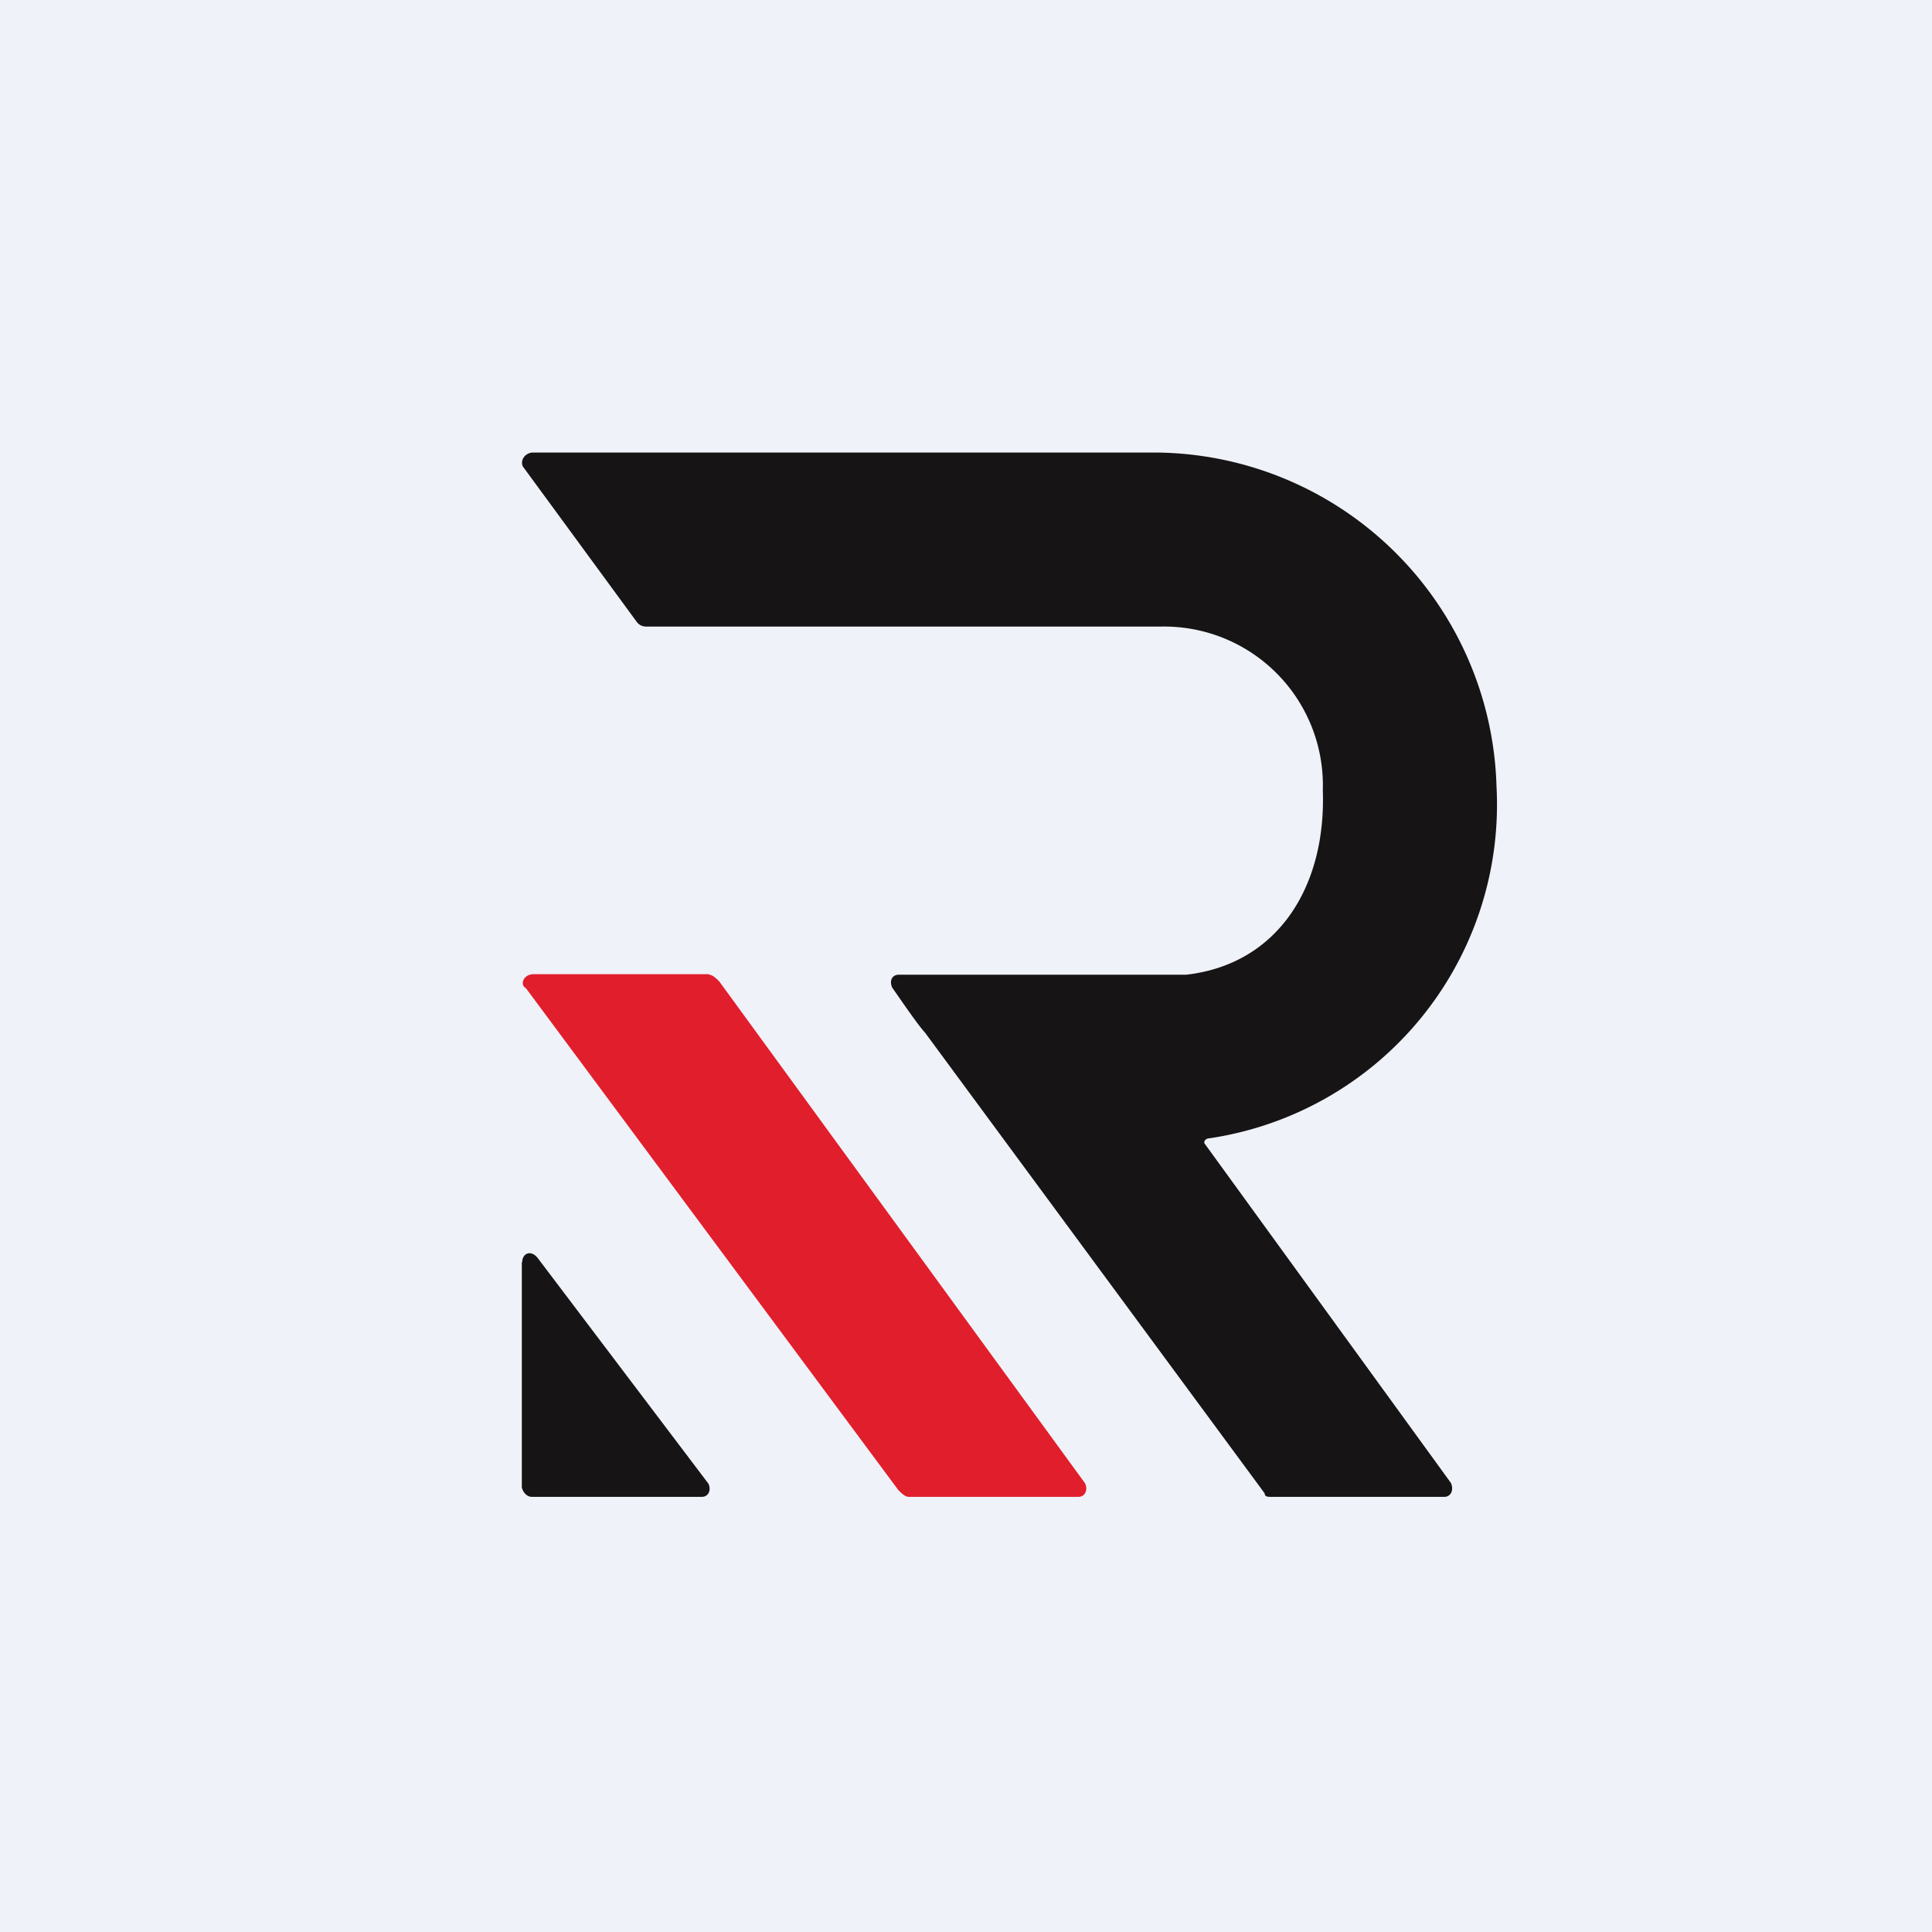 <?xml version="1.0" encoding="UTF-8"?>
<!-- generated by Finnhub -->
<svg viewBox="0 0 55.5 55.5" xmlns="http://www.w3.org/2000/svg">
<path d="M 0,0 H 55.5 V 55.5 H 0 Z" fill="rgb(239, 242, 248)"/>
<path d="M 34.63,32.885 C 34.54,32.8 34.64,32.7 34.74,32.7 A 9.69,9.69 0 0,0 42.99,22.6 A 9.87,9.87 0 0,0 33.23,13 H 15.31 C 15.11,13 14.93,13.2 15.02,13.4 L 18.31,17.89 C 18.41,17.99 18.5,18 18.59,18 H 33.33 A 4.56,4.56 0 0,1 38,22.7 C 38.1,25.48 36.7,27.7 34.08,28 H 25.82 C 25.63,28 25.54,28.17 25.63,28.37 C 25.91,28.77 26.38,29.46 26.57,29.66 L 36.33,42.9 C 36.33,43 36.43,43 36.52,43 H 41.49 C 41.68,43 41.77,42.8 41.68,42.6 L 34.64,32.9 Z" fill="rgb(22, 20, 20)"/>
<path d="M 20.36,27.985 H 15.31 C 15.02,28 14.93,28.3 15.11,28.39 L 25.81,42.81 C 25.91,42.91 26.01,43 26.1,43 H 30.98 C 31.17,43 31.26,42.8 31.17,42.61 L 20.66,28.19 C 20.56,28.09 20.46,28 20.37,28 Z" fill="rgb(225, 30, 44)"/>
<path d="M 14.99,36.255 V 42.72 C 15,42.81 15.1,43 15.28,43 H 20.16 C 20.35,43 20.44,42.81 20.35,42.62 L 15.47,36.17 C 15.28,35.89 15,35.98 15,36.27 Z" fill="rgb(22, 20, 20)"/>
</svg>
